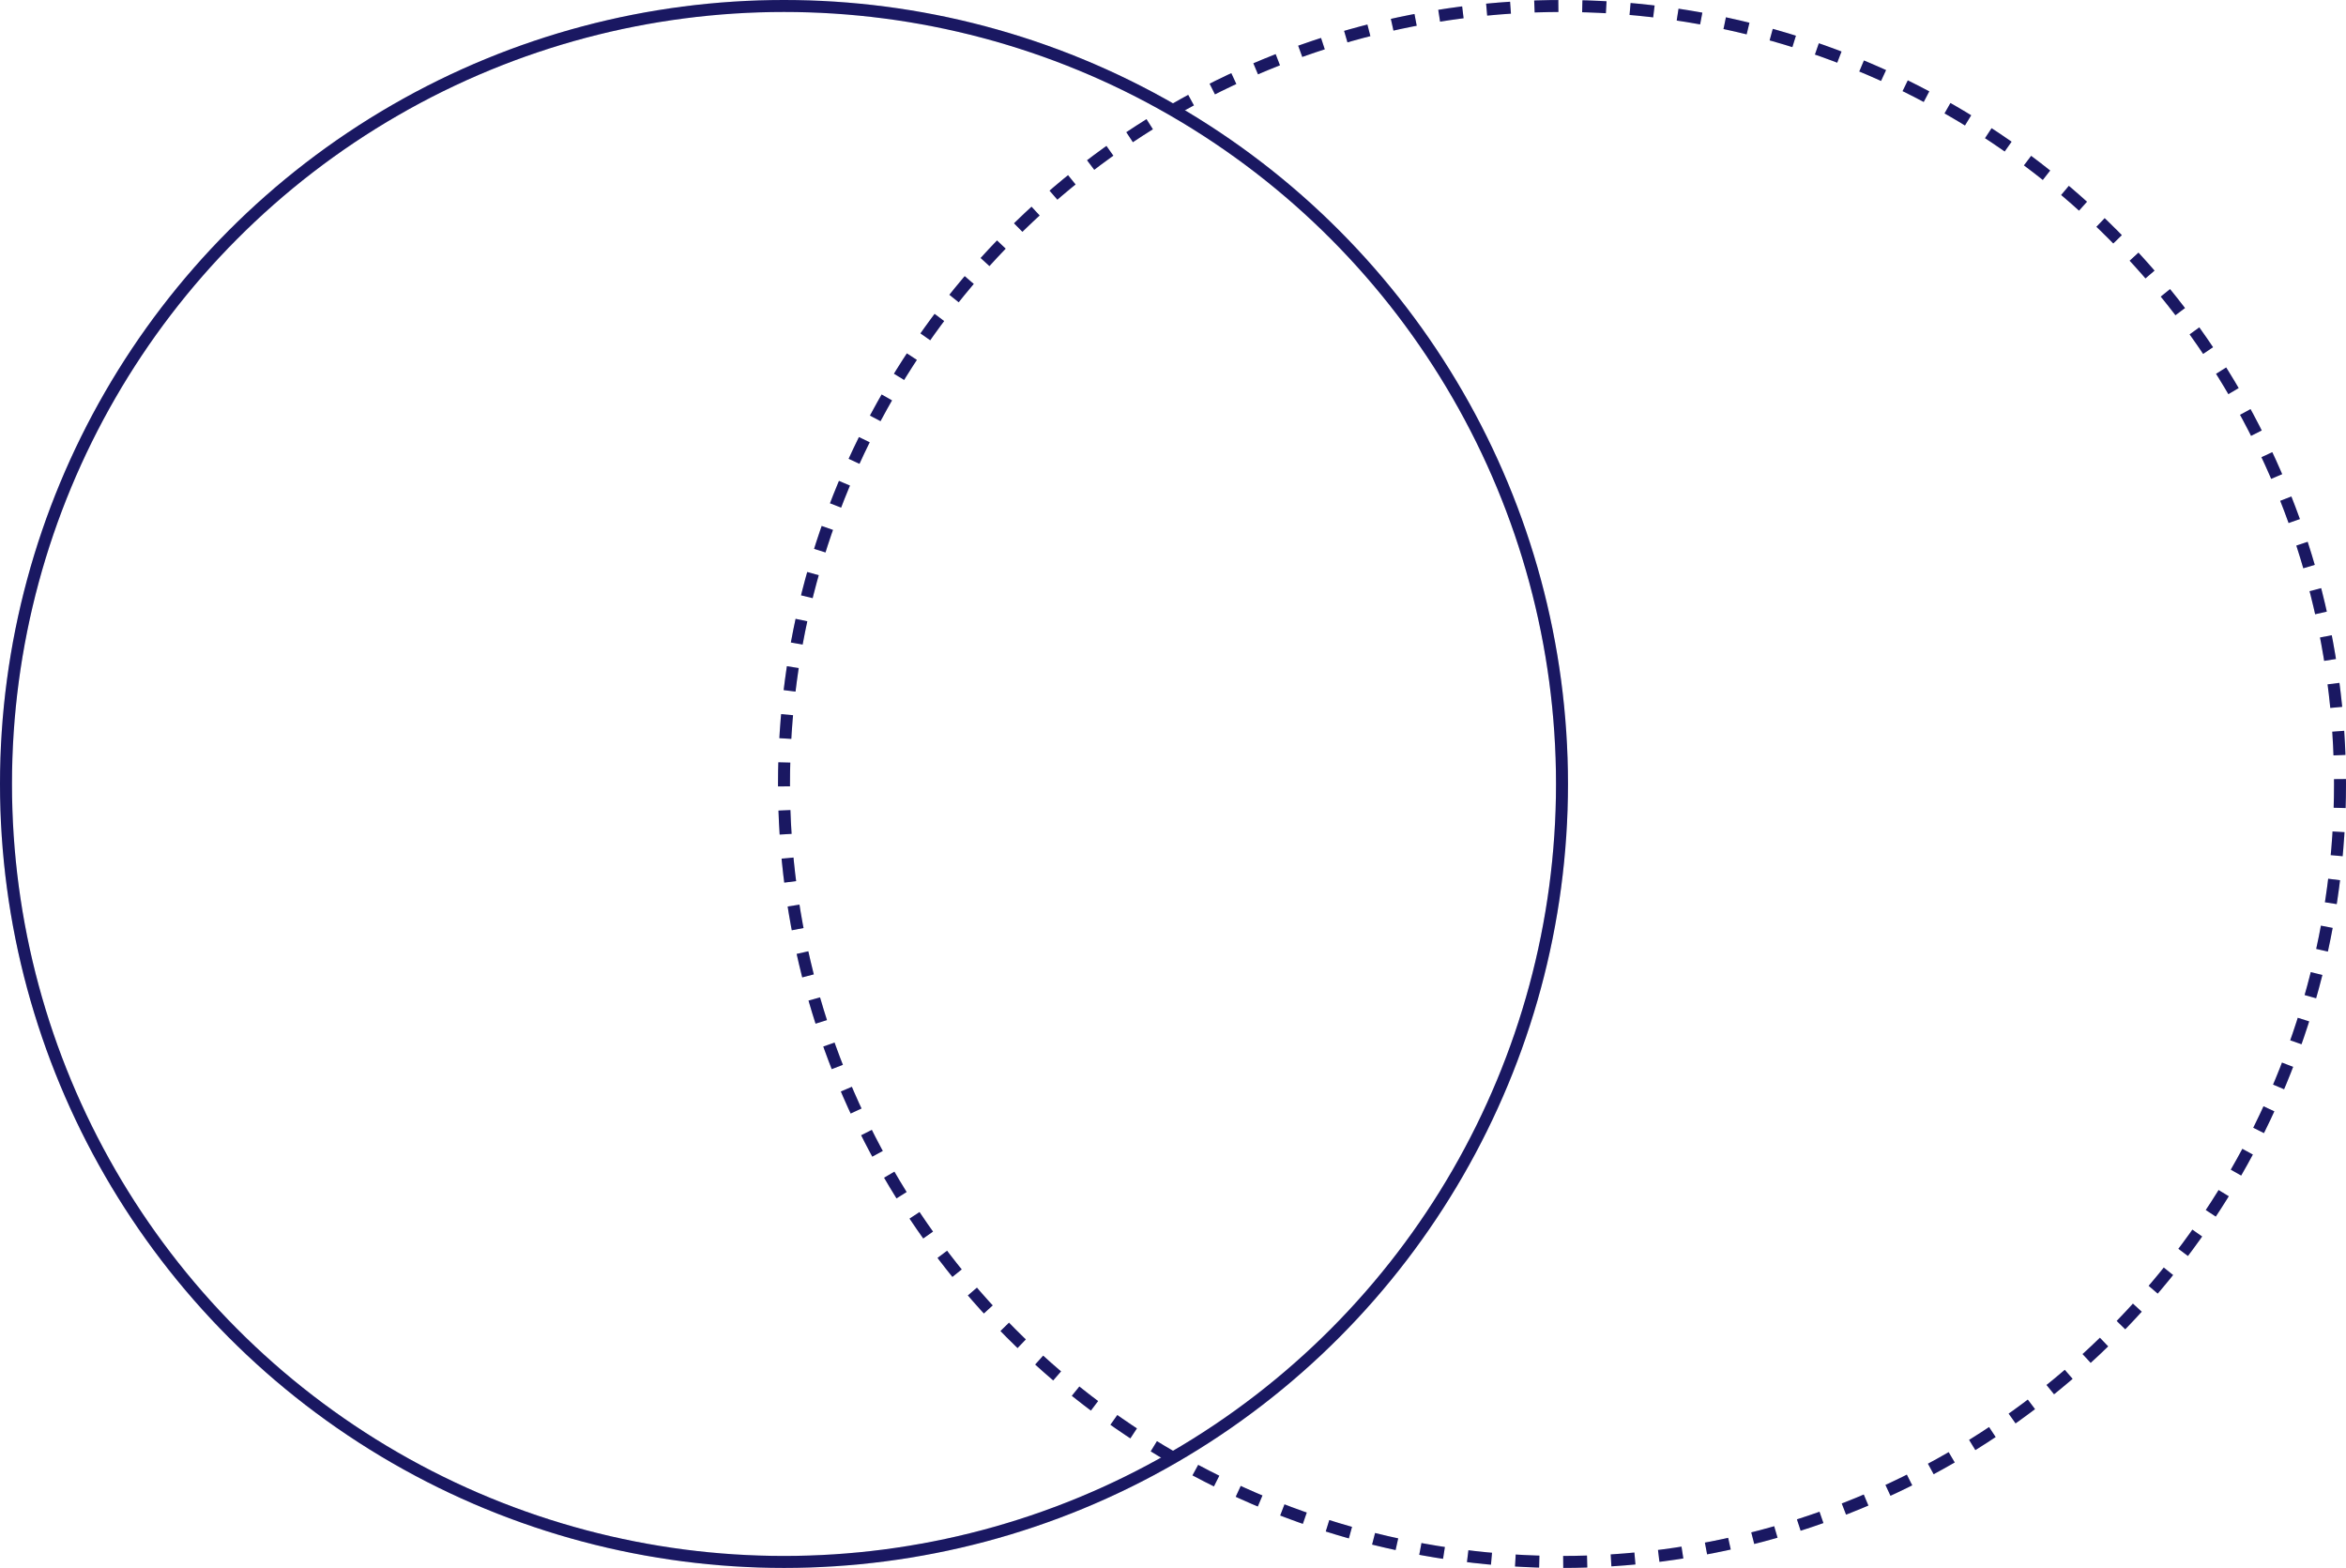 <svg width="196" height="131" viewBox="0 0 196 131" fill="none" xmlns="http://www.w3.org/2000/svg">
<circle cx="65.5" cy="65.5" r="65" stroke="#201E7A"/>
<circle cx="65.5" cy="65.5" r="65" stroke="black" stroke-opacity="0.2"/>
<circle cx="130.5" cy="65.5" r="65" stroke="#201E7A" stroke-dasharray="2 2"/>
<circle cx="130.5" cy="65.5" r="65" stroke="black" stroke-opacity="0.2" stroke-dasharray="2 2"/>
</svg>
